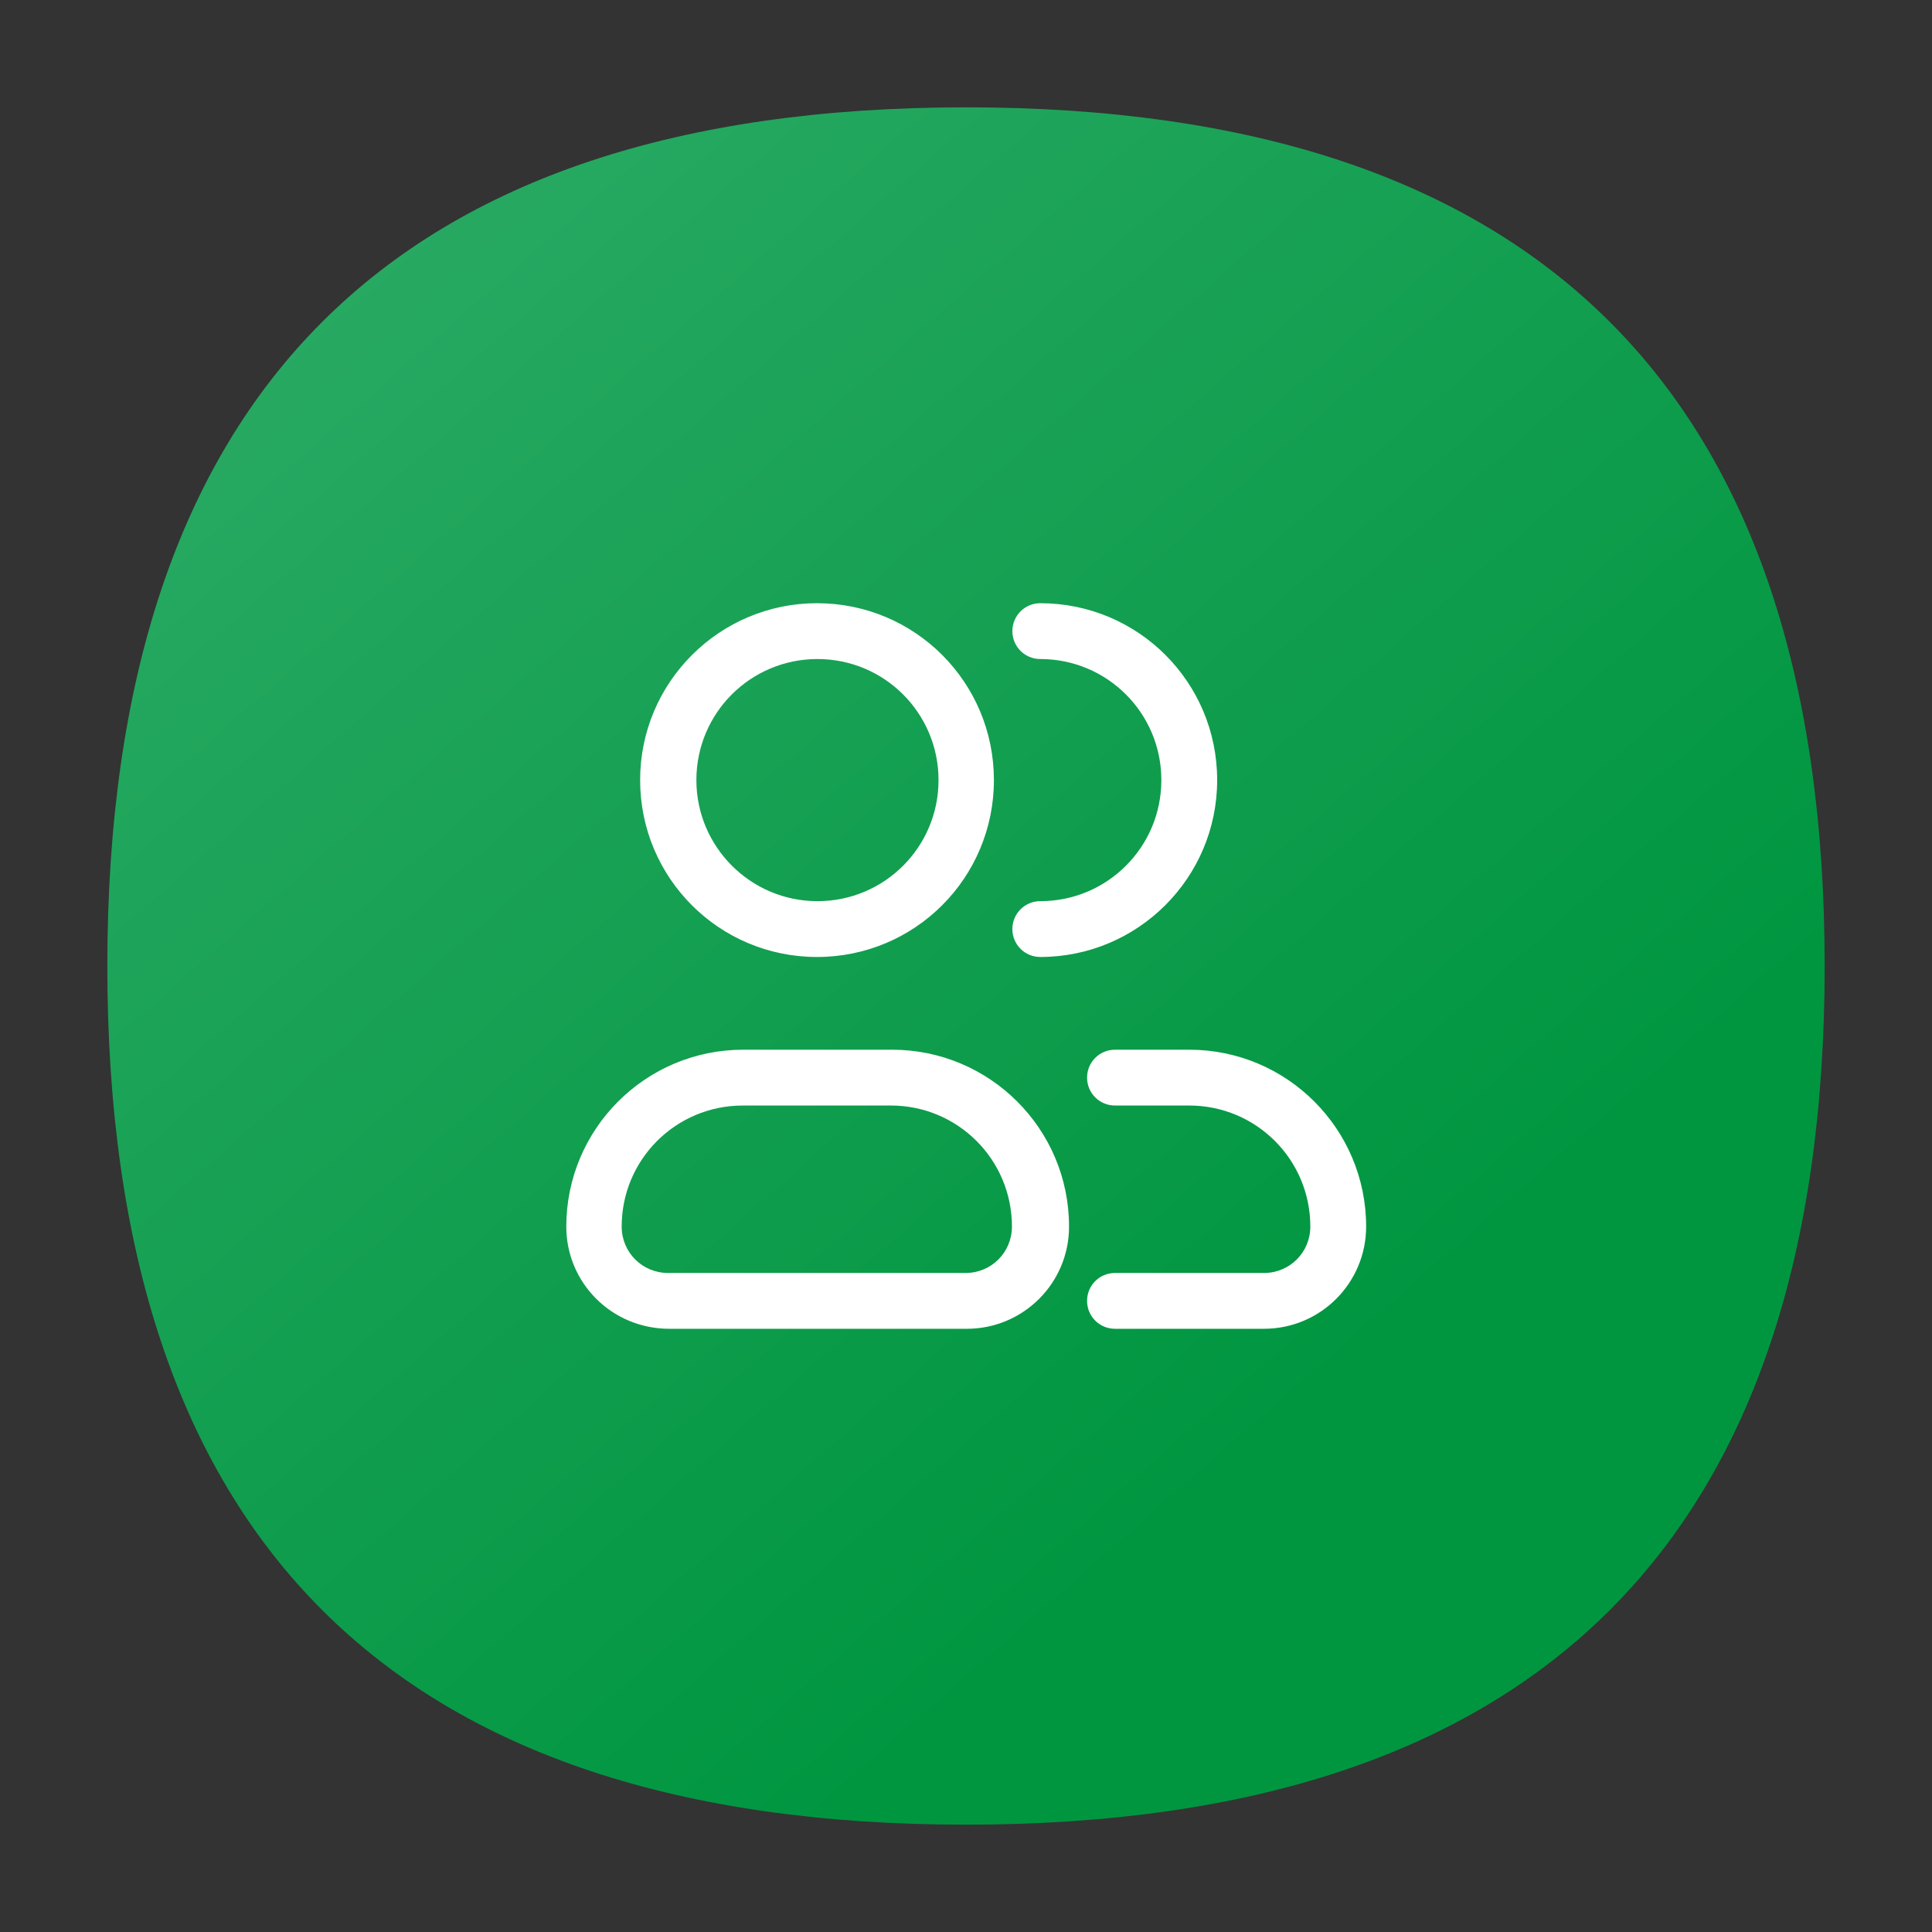 <?xml version="1.0" encoding="utf-8"?>
<!-- Generator: Adobe Illustrator 24.0.0, SVG Export Plug-In . SVG Version: 6.00 Build 0)  -->
<svg version="1.1" id="Layer_1" xmlns="http://www.w3.org/2000/svg" xmlns:xlink="http://www.w3.org/1999/xlink" x="0px" y="0px"
	 viewBox="0 0 45 45" style="enable-background:new 0 0 45 45;" xml:space="preserve">
<rect x="0" y="0" width="45" height="45" fill="#333333" stroke="none"/>
<style type="text/css">
	.st0{fill:url(#SVGID_1_);}
	.st1{fill-rule:evenodd;clip-rule:evenodd;fill:#FFFFFF;}
</style>
<linearGradient id="SVGID_1_" gradientUnits="userSpaceOnUse" x1="4.434" y1="1.933" x2="30.988" y2="32.163">
	<stop  offset="0" style="stop-color:#2EAC68"/>
	<stop  offset="1" style="stop-color:#009640"/>
</linearGradient>
<path class="st0" d="M42.5,22.5c0,13.33-6.67,20-20,20c-13.33,0-20-6.67-20-20c0-13.33,6.67-20,20-20C35.83,2.5,42.5,9.17,42.5,22.5
	z"/>
<path class="st1" d="M16.22,18.17c0-1.56,1.26-2.82,2.82-2.82s2.82,1.26,2.82,2.82c0,1.56-1.26,2.82-2.82,2.82
	S16.22,19.72,16.22,18.17z M19.03,14.05c-2.27,0-4.12,1.84-4.12,4.12s1.84,4.12,4.12,4.12s4.12-1.84,4.12-4.12
	S21.31,14.05,19.03,14.05z M24.23,14.05c-0.36,0-0.65,0.29-0.65,0.65s0.29,0.65,0.65,0.65c1.56,0,2.82,1.26,2.82,2.82
	c0,1.56-1.26,2.82-2.82,2.82c-0.36,0-0.65,0.29-0.65,0.65c0,0.36,0.29,0.65,0.65,0.65c2.27,0,4.12-1.84,4.12-4.12
	S26.51,14.05,24.23,14.05z M17.3,25.75c-1.56,0-2.82,1.26-2.82,2.82c0,0.6,0.48,1.08,1.08,1.08h6.93c0.6,0,1.08-0.48,1.08-1.08
	c0-1.56-1.26-2.82-2.82-2.82H17.3z M13.19,28.57c0-2.27,1.84-4.12,4.12-4.12h3.47c2.27,0,4.12,1.84,4.12,4.12
	c0,1.32-1.07,2.38-2.38,2.38h-6.93C14.25,30.95,13.19,29.88,13.19,28.57z M25.97,24.45c-0.36,0-0.65,0.29-0.65,0.65
	c0,0.36,0.29,0.65,0.65,0.65h1.73c1.56,0,2.82,1.26,2.82,2.82c0,0.6-0.48,1.08-1.08,1.08h-3.47c-0.36,0-0.65,0.29-0.65,0.65
	c0,0.36,0.29,0.65,0.65,0.65h3.47c1.32,0,2.38-1.07,2.38-2.38c0-2.27-1.84-4.12-4.12-4.12H25.97z"/>
</svg>
